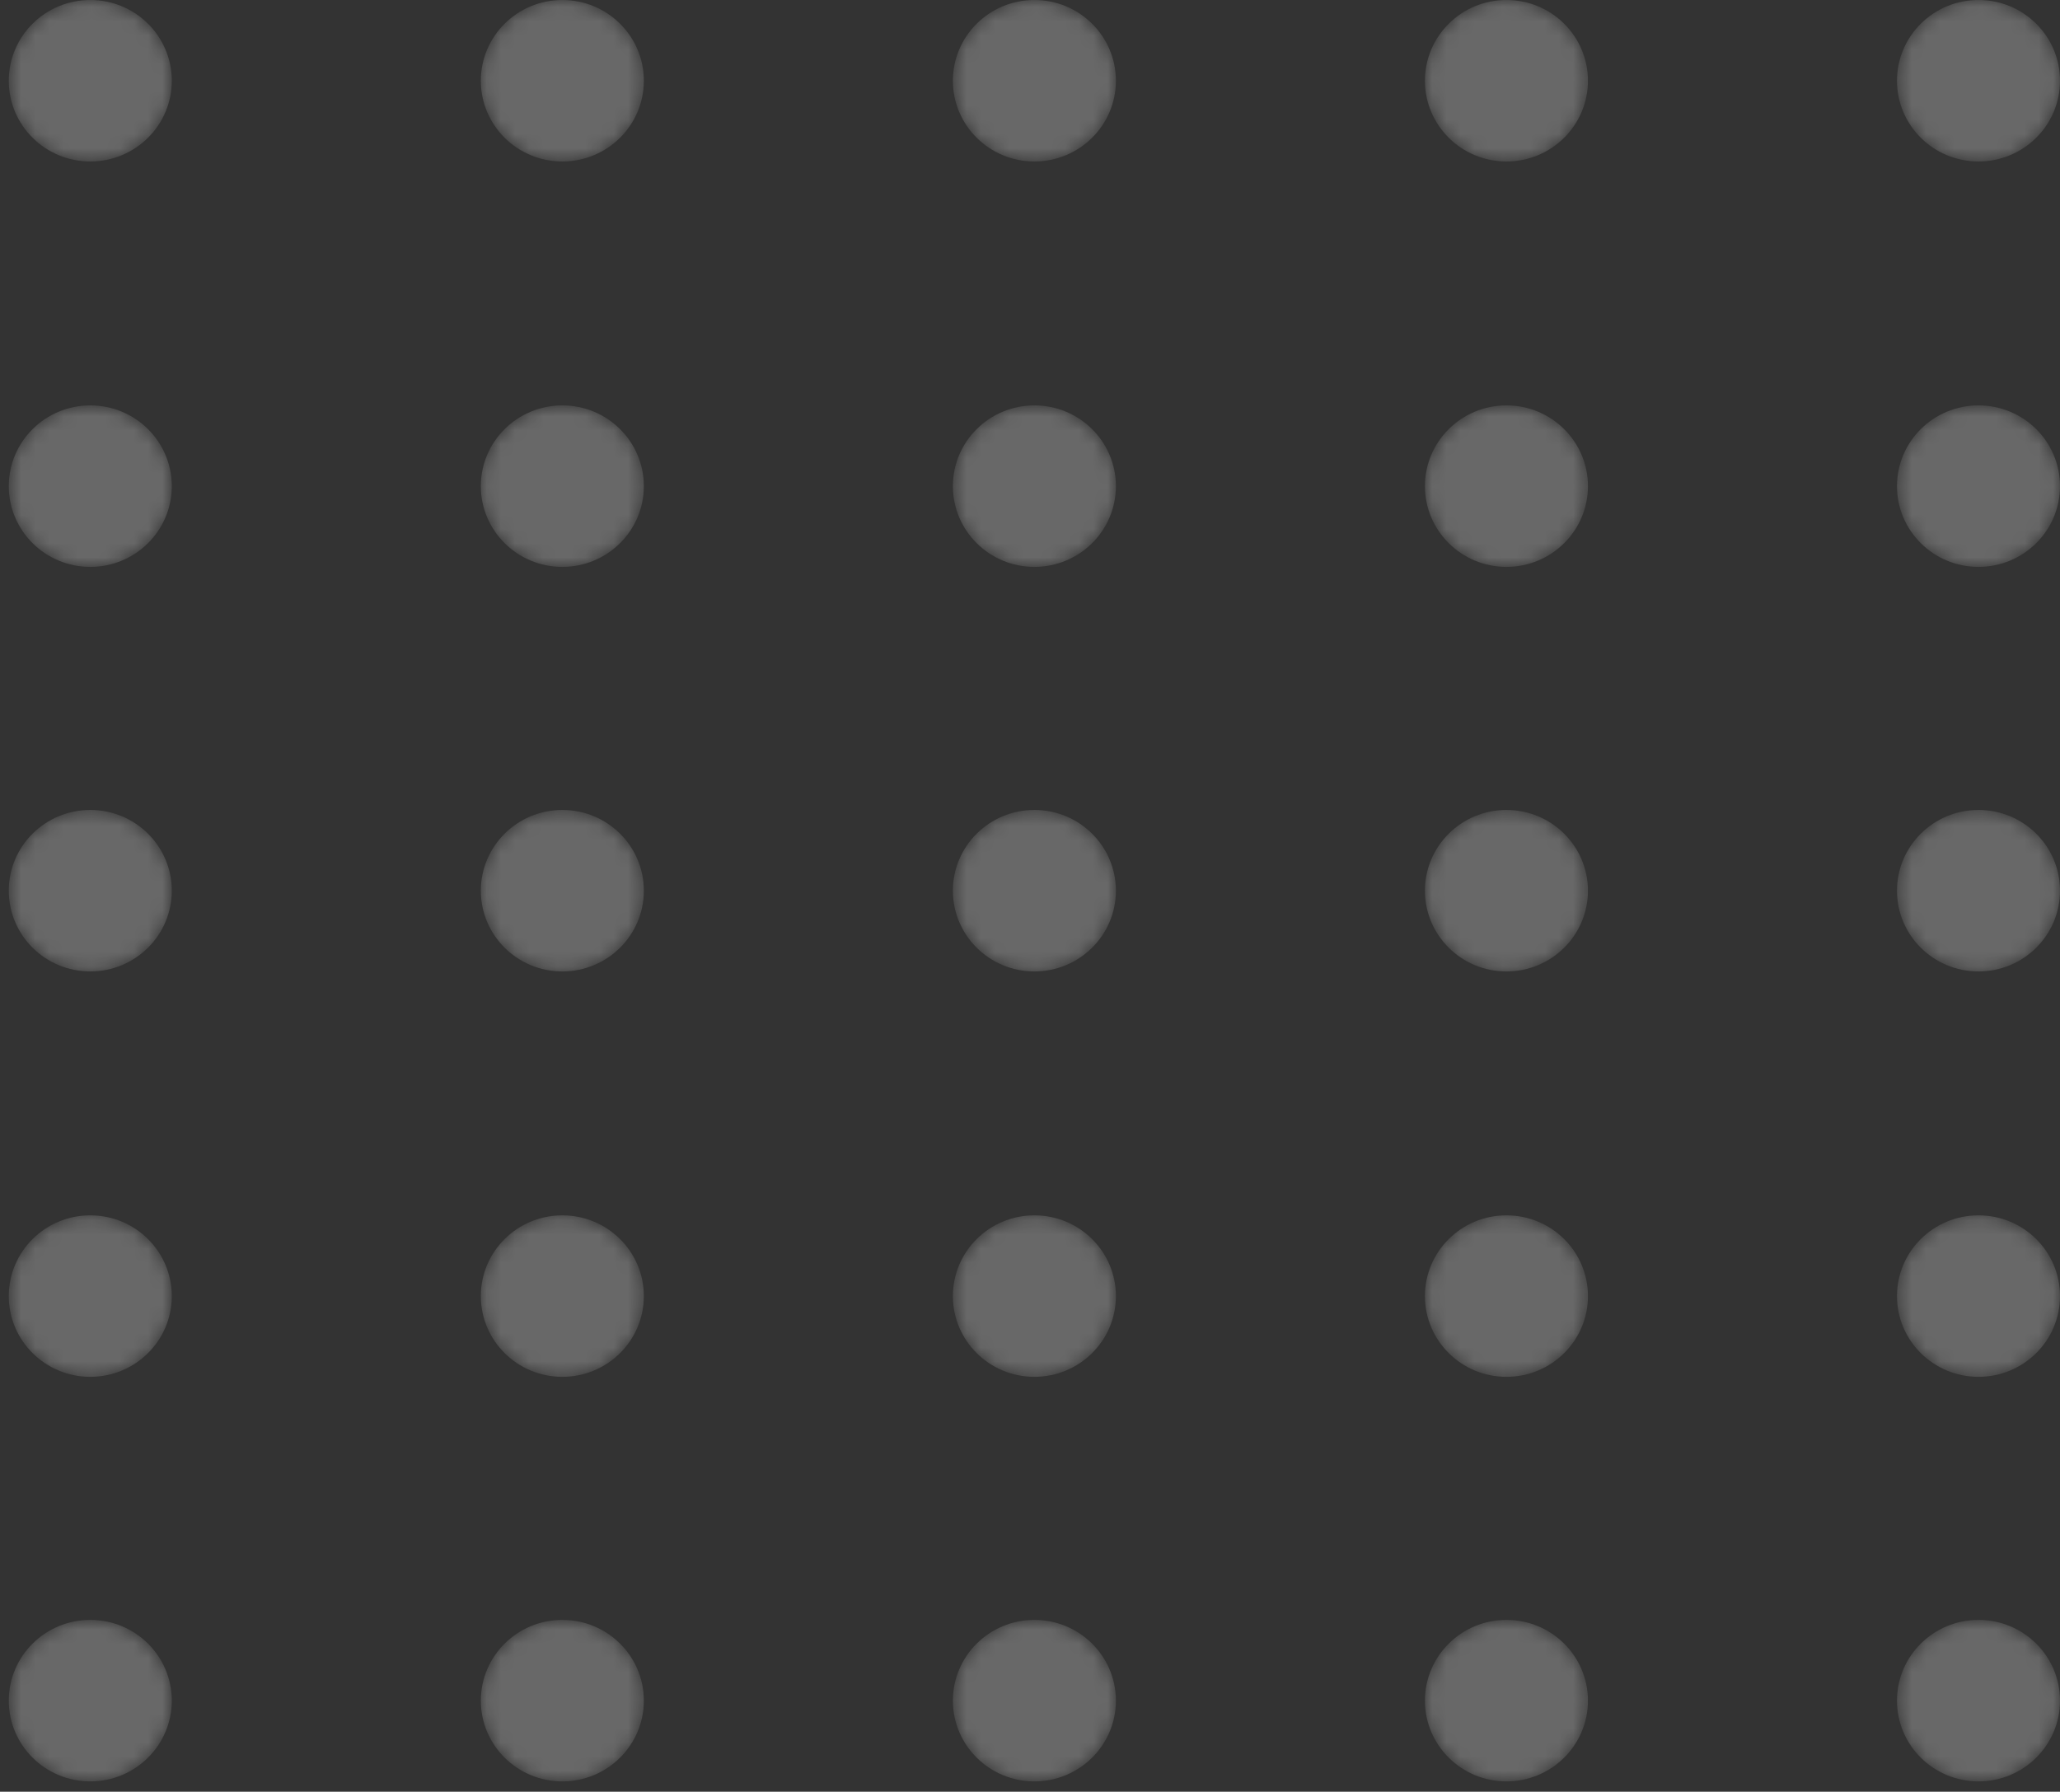 <?xml version="1.0" encoding="UTF-8"?> <svg xmlns="http://www.w3.org/2000/svg" width="146" height="127" viewBox="0 0 146 127" fill="none"><rect x="0" y="0" width="146" height="127" fill="#333333" stroke="none"/><g opacity="0.26"><mask id="mask0_148_19" style="mask-type:alpha" maskUnits="userSpaceOnUse" x="0" y="0" width="13" height="12"><path d="M6.399 11.446C9.59 11.446 12.176 8.884 12.176 5.723C12.176 2.562 9.59 0 6.399 0C3.209 0 0.623 2.562 0.623 5.723C0.623 8.884 3.209 11.446 6.399 11.446Z" fill="url(#paint0_linear_148_19)"></path></mask><g mask="url(#mask0_148_19)"><path d="M6.399 11.446C9.59 11.446 12.176 8.884 12.176 5.723C12.176 2.562 9.59 0 6.399 0C3.209 0 0.623 2.562 0.623 5.723C0.623 8.884 3.209 11.446 6.399 11.446Z" fill="url(#paint1_linear_148_19)"></path></g><mask id="mask1_148_19" style="mask-type:alpha" maskUnits="userSpaceOnUse" x="34" y="0" width="12" height="12"><path d="M39.855 11.446C43.046 11.446 45.632 8.884 45.632 5.723C45.632 2.562 43.046 0 39.855 0C36.665 0 34.079 2.562 34.079 5.723C34.079 8.884 36.665 11.446 39.855 11.446Z" fill="url(#paint2_linear_148_19)"></path></mask><g mask="url(#mask1_148_19)"><path d="M39.855 11.446C43.046 11.446 45.632 8.884 45.632 5.723C45.632 2.562 43.046 0 39.855 0C36.665 0 34.079 2.562 34.079 5.723C34.079 8.884 36.665 11.446 39.855 11.446Z" fill="url(#paint3_linear_148_19)"></path></g><mask id="mask2_148_19" style="mask-type:alpha" maskUnits="userSpaceOnUse" x="67" y="0" width="13" height="12"><path d="M73.311 11.446C76.502 11.446 79.088 8.884 79.088 5.723C79.088 2.562 76.502 0 73.311 0C70.121 0 67.535 2.562 67.535 5.723C67.535 8.884 70.121 11.446 73.311 11.446Z" fill="url(#paint4_linear_148_19)"></path></mask><g mask="url(#mask2_148_19)"><path d="M73.311 11.446C76.502 11.446 79.088 8.884 79.088 5.723C79.088 2.562 76.502 0 73.311 0C70.121 0 67.535 2.562 67.535 5.723C67.535 8.884 70.121 11.446 73.311 11.446Z" fill="url(#paint5_linear_148_19)"></path></g><mask id="mask3_148_19" style="mask-type:alpha" maskUnits="userSpaceOnUse" x="100" y="0" width="13" height="12"><path d="M106.767 11.446C109.958 11.446 112.544 8.884 112.544 5.723C112.544 2.562 109.958 0 106.767 0C103.577 0 100.991 2.562 100.991 5.723C100.991 8.884 103.577 11.446 106.767 11.446Z" fill="url(#paint6_linear_148_19)"></path></mask><g mask="url(#mask3_148_19)"><path d="M106.767 11.446C109.958 11.446 112.544 8.884 112.544 5.723C112.544 2.562 109.958 0 106.767 0C103.577 0 100.991 2.562 100.991 5.723C100.991 8.884 103.577 11.446 106.767 11.446Z" fill="url(#paint7_linear_148_19)"></path></g><mask id="mask4_148_19" style="mask-type:alpha" maskUnits="userSpaceOnUse" x="134" y="0" width="12" height="12"><path d="M140.223 11.446C143.414 11.446 146 8.884 146 5.723C146 2.562 143.414 0 140.223 0C137.033 0 134.447 2.562 134.447 5.723C134.447 8.884 137.033 11.446 140.223 11.446Z" fill="url(#paint8_linear_148_19)"></path></mask><g mask="url(#mask4_148_19)"><path d="M140.223 11.446C143.414 11.446 146 8.884 146 5.723C146 2.562 143.414 0 140.223 0C137.033 0 134.447 2.562 134.447 5.723C134.447 8.884 137.033 11.446 140.223 11.446Z" fill="url(#paint9_linear_148_19)"></path></g><mask id="mask5_148_19" style="mask-type:alpha" maskUnits="userSpaceOnUse" x="0" y="28" width="13" height="13"><path d="M6.399 40.182C9.59 40.182 12.176 37.619 12.176 34.459C12.176 31.298 9.59 28.735 6.399 28.735C3.209 28.735 0.623 31.298 0.623 34.459C0.623 37.619 3.209 40.182 6.399 40.182Z" fill="url(#paint10_linear_148_19)"></path></mask><g mask="url(#mask5_148_19)"><path d="M6.399 40.182C9.59 40.182 12.176 37.619 12.176 34.459C12.176 31.298 9.59 28.735 6.399 28.735C3.209 28.735 0.623 31.298 0.623 34.459C0.623 37.619 3.209 40.182 6.399 40.182Z" fill="url(#paint11_linear_148_19)"></path></g><mask id="mask6_148_19" style="mask-type:alpha" maskUnits="userSpaceOnUse" x="34" y="28" width="12" height="13"><path d="M39.855 40.182C43.046 40.182 45.632 37.619 45.632 34.459C45.632 31.298 43.046 28.735 39.855 28.735C36.665 28.735 34.079 31.298 34.079 34.459C34.079 37.619 36.665 40.182 39.855 40.182Z" fill="url(#paint12_linear_148_19)"></path></mask><g mask="url(#mask6_148_19)"><path d="M39.855 40.182C43.046 40.182 45.632 37.619 45.632 34.459C45.632 31.298 43.046 28.735 39.855 28.735C36.665 28.735 34.079 31.298 34.079 34.459C34.079 37.619 36.665 40.182 39.855 40.182Z" fill="url(#paint13_linear_148_19)"></path></g><mask id="mask7_148_19" style="mask-type:alpha" maskUnits="userSpaceOnUse" x="67" y="28" width="13" height="13"><path d="M73.311 40.182C76.502 40.182 79.088 37.619 79.088 34.459C79.088 31.298 76.502 28.735 73.311 28.735C70.121 28.735 67.535 31.298 67.535 34.459C67.535 37.619 70.121 40.182 73.311 40.182Z" fill="url(#paint14_linear_148_19)"></path></mask><g mask="url(#mask7_148_19)"><path d="M73.311 40.182C76.502 40.182 79.088 37.619 79.088 34.459C79.088 31.298 76.502 28.735 73.311 28.735C70.121 28.735 67.535 31.298 67.535 34.459C67.535 37.619 70.121 40.182 73.311 40.182Z" fill="url(#paint15_linear_148_19)"></path></g><mask id="mask8_148_19" style="mask-type:alpha" maskUnits="userSpaceOnUse" x="100" y="28" width="13" height="13"><path d="M106.767 40.182C109.958 40.182 112.544 37.619 112.544 34.459C112.544 31.298 109.958 28.735 106.767 28.735C103.577 28.735 100.991 31.298 100.991 34.459C100.991 37.619 103.577 40.182 106.767 40.182Z" fill="url(#paint16_linear_148_19)"></path></mask><g mask="url(#mask8_148_19)"><path d="M106.767 40.182C109.958 40.182 112.544 37.619 112.544 34.459C112.544 31.298 109.958 28.735 106.767 28.735C103.577 28.735 100.991 31.298 100.991 34.459C100.991 37.619 103.577 40.182 106.767 40.182Z" fill="url(#paint17_linear_148_19)"></path></g><mask id="mask9_148_19" style="mask-type:alpha" maskUnits="userSpaceOnUse" x="134" y="28" width="12" height="13"><path d="M140.223 40.182C143.414 40.182 146 37.619 146 34.459C146 31.298 143.414 28.735 140.223 28.735C137.033 28.735 134.447 31.298 134.447 34.459C134.447 37.619 137.033 40.182 140.223 40.182Z" fill="url(#paint18_linear_148_19)"></path></mask><g mask="url(#mask9_148_19)"><path d="M140.223 40.182C143.414 40.182 146 37.619 146 34.459C146 31.298 143.414 28.735 140.223 28.735C137.033 28.735 134.447 31.298 134.447 34.459C134.447 37.619 137.033 40.182 140.223 40.182Z" fill="url(#paint19_linear_148_19)"></path></g><mask id="mask10_148_19" style="mask-type:alpha" maskUnits="userSpaceOnUse" x="0" y="57" width="13" height="12"><path d="M6.399 68.857C9.59 68.857 12.176 66.295 12.176 63.134C12.176 59.973 9.59 57.411 6.399 57.411C3.209 57.411 0.623 59.973 0.623 63.134C0.623 66.295 3.209 68.857 6.399 68.857Z" fill="url(#paint20_linear_148_19)"></path></mask><g mask="url(#mask10_148_19)"><path d="M6.399 68.857C9.59 68.857 12.176 66.295 12.176 63.134C12.176 59.973 9.59 57.411 6.399 57.411C3.209 57.411 0.623 59.973 0.623 63.134C0.623 66.295 3.209 68.857 6.399 68.857Z" fill="url(#paint21_linear_148_19)"></path></g><mask id="mask11_148_19" style="mask-type:alpha" maskUnits="userSpaceOnUse" x="34" y="57" width="12" height="12"><path d="M39.855 68.858C43.046 68.858 45.632 66.295 45.632 63.134C45.632 59.974 43.046 57.411 39.855 57.411C36.665 57.411 34.079 59.974 34.079 63.134C34.079 66.295 36.665 68.858 39.855 68.858Z" fill="url(#paint22_linear_148_19)"></path></mask><g mask="url(#mask11_148_19)"><path d="M39.855 68.858C43.046 68.858 45.632 66.295 45.632 63.134C45.632 59.974 43.046 57.411 39.855 57.411C36.665 57.411 34.079 59.974 34.079 63.134C34.079 66.295 36.665 68.858 39.855 68.858Z" fill="url(#paint23_linear_148_19)"></path></g><mask id="mask12_148_19" style="mask-type:alpha" maskUnits="userSpaceOnUse" x="67" y="57" width="13" height="12"><path d="M73.311 68.858C76.502 68.858 79.088 66.295 79.088 63.134C79.088 59.974 76.502 57.411 73.311 57.411C70.121 57.411 67.535 59.974 67.535 63.134C67.535 66.295 70.121 68.858 73.311 68.858Z" fill="url(#paint24_linear_148_19)"></path></mask><g mask="url(#mask12_148_19)"><path d="M73.311 68.858C76.502 68.858 79.088 66.295 79.088 63.134C79.088 59.974 76.502 57.411 73.311 57.411C70.121 57.411 67.535 59.974 67.535 63.134C67.535 66.295 70.121 68.858 73.311 68.858Z" fill="url(#paint25_linear_148_19)"></path></g><mask id="mask13_148_19" style="mask-type:alpha" maskUnits="userSpaceOnUse" x="100" y="57" width="13" height="12"><path d="M106.767 68.858C109.958 68.858 112.544 66.295 112.544 63.134C112.544 59.974 109.958 57.411 106.767 57.411C103.577 57.411 100.991 59.974 100.991 63.134C100.991 66.295 103.577 68.858 106.767 68.858Z" fill="url(#paint26_linear_148_19)"></path></mask><g mask="url(#mask13_148_19)"><path d="M106.767 68.858C109.958 68.858 112.544 66.295 112.544 63.134C112.544 59.974 109.958 57.411 106.767 57.411C103.577 57.411 100.991 59.974 100.991 63.134C100.991 66.295 103.577 68.858 106.767 68.858Z" fill="url(#paint27_linear_148_19)"></path></g><mask id="mask14_148_19" style="mask-type:alpha" maskUnits="userSpaceOnUse" x="134" y="57" width="12" height="12"><path d="M140.223 68.858C143.414 68.858 146 66.295 146 63.134C146 59.974 143.414 57.411 140.223 57.411C137.033 57.411 134.447 59.974 134.447 63.134C134.447 66.295 137.033 68.858 140.223 68.858Z" fill="url(#paint28_linear_148_19)"></path></mask><g mask="url(#mask14_148_19)"><path d="M140.223 68.858C143.414 68.858 146 66.295 146 63.134C146 59.974 143.414 57.411 140.223 57.411C137.033 57.411 134.447 59.974 134.447 63.134C134.447 66.295 137.033 68.858 140.223 68.858Z" fill="url(#paint29_linear_148_19)"></path></g><mask id="mask15_148_19" style="mask-type:alpha" maskUnits="userSpaceOnUse" x="0" y="86" width="13" height="12"><path d="M6.399 97.592C9.59 97.592 12.176 95.03 12.176 91.869C12.176 88.708 9.59 86.146 6.399 86.146C3.209 86.146 0.623 88.708 0.623 91.869C0.623 95.03 3.209 97.592 6.399 97.592Z" fill="url(#paint30_linear_148_19)"></path></mask><g mask="url(#mask15_148_19)"><path d="M6.399 97.592C9.59 97.592 12.176 95.03 12.176 91.869C12.176 88.708 9.59 86.146 6.399 86.146C3.209 86.146 0.623 88.708 0.623 91.869C0.623 95.03 3.209 97.592 6.399 97.592Z" fill="url(#paint31_linear_148_19)"></path></g><mask id="mask16_148_19" style="mask-type:alpha" maskUnits="userSpaceOnUse" x="34" y="86" width="12" height="12"><path d="M39.855 97.592C43.046 97.592 45.632 95.03 45.632 91.869C45.632 88.708 43.046 86.146 39.855 86.146C36.665 86.146 34.079 88.708 34.079 91.869C34.079 95.03 36.665 97.592 39.855 97.592Z" fill="url(#paint32_linear_148_19)"></path></mask><g mask="url(#mask16_148_19)"><path d="M39.855 97.592C43.046 97.592 45.632 95.03 45.632 91.869C45.632 88.708 43.046 86.146 39.855 86.146C36.665 86.146 34.079 88.708 34.079 91.869C34.079 95.03 36.665 97.592 39.855 97.592Z" fill="url(#paint33_linear_148_19)"></path></g><mask id="mask17_148_19" style="mask-type:alpha" maskUnits="userSpaceOnUse" x="67" y="86" width="13" height="12"><path d="M73.311 97.592C76.502 97.592 79.088 95.03 79.088 91.869C79.088 88.708 76.502 86.146 73.311 86.146C70.121 86.146 67.535 88.708 67.535 91.869C67.535 95.03 70.121 97.592 73.311 97.592Z" fill="url(#paint34_linear_148_19)"></path></mask><g mask="url(#mask17_148_19)"><path d="M73.311 97.592C76.502 97.592 79.088 95.03 79.088 91.869C79.088 88.708 76.502 86.146 73.311 86.146C70.121 86.146 67.535 88.708 67.535 91.869C67.535 95.03 70.121 97.592 73.311 97.592Z" fill="url(#paint35_linear_148_19)"></path></g><mask id="mask18_148_19" style="mask-type:alpha" maskUnits="userSpaceOnUse" x="100" y="86" width="13" height="12"><path d="M106.767 97.592C109.958 97.592 112.544 95.03 112.544 91.869C112.544 88.708 109.958 86.146 106.767 86.146C103.577 86.146 100.991 88.708 100.991 91.869C100.991 95.03 103.577 97.592 106.767 97.592Z" fill="url(#paint36_linear_148_19)"></path></mask><g mask="url(#mask18_148_19)"><path d="M106.767 97.592C109.958 97.592 112.544 95.03 112.544 91.869C112.544 88.708 109.958 86.146 106.767 86.146C103.577 86.146 100.991 88.708 100.991 91.869C100.991 95.03 103.577 97.592 106.767 97.592Z" fill="url(#paint37_linear_148_19)"></path></g><mask id="mask19_148_19" style="mask-type:alpha" maskUnits="userSpaceOnUse" x="134" y="86" width="12" height="12"><path d="M140.223 97.592C143.414 97.592 146 95.03 146 91.869C146 88.708 143.414 86.146 140.223 86.146C137.033 86.146 134.447 88.708 134.447 91.869C134.447 95.03 137.033 97.592 140.223 97.592Z" fill="url(#paint38_linear_148_19)"></path></mask><g mask="url(#mask19_148_19)"><path d="M140.223 97.592C143.414 97.592 146 95.03 146 91.869C146 88.708 143.414 86.146 140.223 86.146C137.033 86.146 134.447 88.708 134.447 91.869C134.447 95.03 137.033 97.592 140.223 97.592Z" fill="url(#paint39_linear_148_19)"></path></g><mask id="mask20_148_19" style="mask-type:alpha" maskUnits="userSpaceOnUse" x="0" y="114" width="13" height="13"><path d="M6.399 126.268C9.59 126.268 12.176 123.705 12.176 120.545C12.176 117.384 9.59 114.821 6.399 114.821C3.209 114.821 0.623 117.384 0.623 120.545C0.623 123.705 3.209 126.268 6.399 126.268Z" fill="url(#paint40_linear_148_19)"></path></mask><g mask="url(#mask20_148_19)"><path d="M6.399 126.268C9.59 126.268 12.176 123.705 12.176 120.545C12.176 117.384 9.59 114.821 6.399 114.821C3.209 114.821 0.623 117.384 0.623 120.545C0.623 123.705 3.209 126.268 6.399 126.268Z" fill="url(#paint41_linear_148_19)"></path></g><mask id="mask21_148_19" style="mask-type:alpha" maskUnits="userSpaceOnUse" x="34" y="114" width="12" height="13"><path d="M39.855 126.268C43.046 126.268 45.632 123.705 45.632 120.545C45.632 117.384 43.046 114.821 39.855 114.821C36.665 114.821 34.079 117.384 34.079 120.545C34.079 123.705 36.665 126.268 39.855 126.268Z" fill="url(#paint42_linear_148_19)"></path></mask><g mask="url(#mask21_148_19)"><path d="M39.855 126.268C43.046 126.268 45.632 123.705 45.632 120.545C45.632 117.384 43.046 114.821 39.855 114.821C36.665 114.821 34.079 117.384 34.079 120.545C34.079 123.705 36.665 126.268 39.855 126.268Z" fill="url(#paint43_linear_148_19)"></path></g><mask id="mask22_148_19" style="mask-type:alpha" maskUnits="userSpaceOnUse" x="67" y="114" width="13" height="13"><path d="M73.311 126.268C76.502 126.268 79.088 123.705 79.088 120.545C79.088 117.384 76.502 114.821 73.311 114.821C70.121 114.821 67.535 117.384 67.535 120.545C67.535 123.705 70.121 126.268 73.311 126.268Z" fill="url(#paint44_linear_148_19)"></path></mask><g mask="url(#mask22_148_19)"><path d="M73.311 126.268C76.502 126.268 79.088 123.705 79.088 120.545C79.088 117.384 76.502 114.821 73.311 114.821C70.121 114.821 67.535 117.384 67.535 120.545C67.535 123.705 70.121 126.268 73.311 126.268Z" fill="url(#paint45_linear_148_19)"></path></g><mask id="mask23_148_19" style="mask-type:alpha" maskUnits="userSpaceOnUse" x="100" y="114" width="13" height="13"><path d="M106.767 126.268C109.958 126.268 112.544 123.705 112.544 120.545C112.544 117.384 109.958 114.821 106.767 114.821C103.577 114.821 100.991 117.384 100.991 120.545C100.991 123.705 103.577 126.268 106.767 126.268Z" fill="url(#paint46_linear_148_19)"></path></mask><g mask="url(#mask23_148_19)"><path d="M106.767 126.268C109.958 126.268 112.544 123.705 112.544 120.545C112.544 117.384 109.958 114.821 106.767 114.821C103.577 114.821 100.991 117.384 100.991 120.545C100.991 123.705 103.577 126.268 106.767 126.268Z" fill="url(#paint47_linear_148_19)"></path></g><mask id="mask24_148_19" style="mask-type:alpha" maskUnits="userSpaceOnUse" x="134" y="114" width="12" height="13"><path d="M140.223 126.268C143.414 126.268 146 123.705 146 120.545C146 117.384 143.414 114.821 140.223 114.821C137.033 114.821 134.447 117.384 134.447 120.545C134.447 123.705 137.033 126.268 140.223 126.268Z" fill="url(#paint48_linear_148_19)"></path></mask><g mask="url(#mask24_148_19)"><path d="M140.223 126.268C143.414 126.268 146 123.705 146 120.545C146 117.384 143.414 114.821 140.223 114.821C137.033 114.821 134.447 117.384 134.447 120.545C134.447 123.705 137.033 126.268 140.223 126.268Z" fill="url(#paint49_linear_148_19)"></path></g></g><defs><linearGradient id="paint0_linear_148_19" x1="61.385" y1="143.983" x2="-16.655" y2="-55.966" gradientUnits="userSpaceOnUse"><stop stop-color="white"></stop><stop offset="1" stop-color="white"></stop></linearGradient><linearGradient id="paint1_linear_148_19" x1="61.385" y1="143.983" x2="-16.655" y2="-55.966" gradientUnits="userSpaceOnUse"><stop stop-color="white"></stop><stop offset="1" stop-color="white"></stop></linearGradient><linearGradient id="paint2_linear_148_19" x1="94.841" y1="143.983" x2="16.801" y2="-55.966" gradientUnits="userSpaceOnUse"><stop stop-color="white"></stop><stop offset="1" stop-color="white"></stop></linearGradient><linearGradient id="paint3_linear_148_19" x1="94.841" y1="143.983" x2="16.801" y2="-55.966" gradientUnits="userSpaceOnUse"><stop stop-color="white"></stop><stop offset="1" stop-color="white"></stop></linearGradient><linearGradient id="paint4_linear_148_19" x1="128.297" y1="143.983" x2="50.257" y2="-55.966" gradientUnits="userSpaceOnUse"><stop stop-color="white"></stop><stop offset="1" stop-color="white"></stop></linearGradient><linearGradient id="paint5_linear_148_19" x1="128.297" y1="143.983" x2="50.257" y2="-55.966" gradientUnits="userSpaceOnUse"><stop stop-color="white"></stop><stop offset="1" stop-color="white"></stop></linearGradient><linearGradient id="paint6_linear_148_19" x1="161.753" y1="143.983" x2="83.713" y2="-55.966" gradientUnits="userSpaceOnUse"><stop stop-color="white"></stop><stop offset="1" stop-color="white"></stop></linearGradient><linearGradient id="paint7_linear_148_19" x1="161.753" y1="143.983" x2="83.713" y2="-55.966" gradientUnits="userSpaceOnUse"><stop stop-color="white"></stop><stop offset="1" stop-color="white"></stop></linearGradient><linearGradient id="paint8_linear_148_19" x1="195.209" y1="143.983" x2="117.169" y2="-55.966" gradientUnits="userSpaceOnUse"><stop stop-color="white"></stop><stop offset="1" stop-color="white"></stop></linearGradient><linearGradient id="paint9_linear_148_19" x1="195.209" y1="143.983" x2="117.169" y2="-55.966" gradientUnits="userSpaceOnUse"><stop stop-color="white"></stop><stop offset="1" stop-color="white"></stop></linearGradient><linearGradient id="paint10_linear_148_19" x1="61.385" y1="172.717" x2="-16.653" y2="-27.23" gradientUnits="userSpaceOnUse"><stop stop-color="white"></stop><stop offset="1" stop-color="white"></stop></linearGradient><linearGradient id="paint11_linear_148_19" x1="61.385" y1="172.717" x2="-16.653" y2="-27.23" gradientUnits="userSpaceOnUse"><stop stop-color="white"></stop><stop offset="1" stop-color="white"></stop></linearGradient><linearGradient id="paint12_linear_148_19" x1="94.841" y1="172.717" x2="16.803" y2="-27.23" gradientUnits="userSpaceOnUse"><stop stop-color="white"></stop><stop offset="1" stop-color="white"></stop></linearGradient><linearGradient id="paint13_linear_148_19" x1="94.841" y1="172.717" x2="16.803" y2="-27.23" gradientUnits="userSpaceOnUse"><stop stop-color="white"></stop><stop offset="1" stop-color="white"></stop></linearGradient><linearGradient id="paint14_linear_148_19" x1="128.297" y1="172.717" x2="50.259" y2="-27.23" gradientUnits="userSpaceOnUse"><stop stop-color="white"></stop><stop offset="1" stop-color="white"></stop></linearGradient><linearGradient id="paint15_linear_148_19" x1="128.297" y1="172.717" x2="50.259" y2="-27.23" gradientUnits="userSpaceOnUse"><stop stop-color="white"></stop><stop offset="1" stop-color="white"></stop></linearGradient><linearGradient id="paint16_linear_148_19" x1="161.753" y1="172.717" x2="83.715" y2="-27.23" gradientUnits="userSpaceOnUse"><stop stop-color="white"></stop><stop offset="1" stop-color="white"></stop></linearGradient><linearGradient id="paint17_linear_148_19" x1="161.753" y1="172.717" x2="83.715" y2="-27.23" gradientUnits="userSpaceOnUse"><stop stop-color="white"></stop><stop offset="1" stop-color="white"></stop></linearGradient><linearGradient id="paint18_linear_148_19" x1="195.209" y1="172.717" x2="117.171" y2="-27.23" gradientUnits="userSpaceOnUse"><stop stop-color="white"></stop><stop offset="1" stop-color="white"></stop></linearGradient><linearGradient id="paint19_linear_148_19" x1="195.209" y1="172.717" x2="117.171" y2="-27.23" gradientUnits="userSpaceOnUse"><stop stop-color="white"></stop><stop offset="1" stop-color="white"></stop></linearGradient><linearGradient id="paint20_linear_148_19" x1="61.385" y1="201.393" x2="-16.655" y2="1.445" gradientUnits="userSpaceOnUse"><stop stop-color="white"></stop><stop offset="1" stop-color="white"></stop></linearGradient><linearGradient id="paint21_linear_148_19" x1="61.385" y1="201.393" x2="-16.655" y2="1.445" gradientUnits="userSpaceOnUse"><stop stop-color="white"></stop><stop offset="1" stop-color="white"></stop></linearGradient><linearGradient id="paint22_linear_148_19" x1="94.841" y1="201.394" x2="16.801" y2="1.445" gradientUnits="userSpaceOnUse"><stop stop-color="white"></stop><stop offset="1" stop-color="white"></stop></linearGradient><linearGradient id="paint23_linear_148_19" x1="94.841" y1="201.394" x2="16.801" y2="1.445" gradientUnits="userSpaceOnUse"><stop stop-color="white"></stop><stop offset="1" stop-color="white"></stop></linearGradient><linearGradient id="paint24_linear_148_19" x1="128.297" y1="201.394" x2="50.257" y2="1.445" gradientUnits="userSpaceOnUse"><stop stop-color="white"></stop><stop offset="1" stop-color="white"></stop></linearGradient><linearGradient id="paint25_linear_148_19" x1="128.297" y1="201.394" x2="50.257" y2="1.445" gradientUnits="userSpaceOnUse"><stop stop-color="white"></stop><stop offset="1" stop-color="white"></stop></linearGradient><linearGradient id="paint26_linear_148_19" x1="161.753" y1="201.394" x2="83.713" y2="1.445" gradientUnits="userSpaceOnUse"><stop stop-color="white"></stop><stop offset="1" stop-color="white"></stop></linearGradient><linearGradient id="paint27_linear_148_19" x1="161.753" y1="201.394" x2="83.713" y2="1.445" gradientUnits="userSpaceOnUse"><stop stop-color="white"></stop><stop offset="1" stop-color="white"></stop></linearGradient><linearGradient id="paint28_linear_148_19" x1="195.209" y1="201.394" x2="117.169" y2="1.445" gradientUnits="userSpaceOnUse"><stop stop-color="white"></stop><stop offset="1" stop-color="white"></stop></linearGradient><linearGradient id="paint29_linear_148_19" x1="195.209" y1="201.394" x2="117.169" y2="1.445" gradientUnits="userSpaceOnUse"><stop stop-color="white"></stop><stop offset="1" stop-color="white"></stop></linearGradient><linearGradient id="paint30_linear_148_19" x1="61.385" y1="230.129" x2="-16.655" y2="30.18" gradientUnits="userSpaceOnUse"><stop stop-color="white"></stop><stop offset="1" stop-color="white"></stop></linearGradient><linearGradient id="paint31_linear_148_19" x1="61.385" y1="230.129" x2="-16.655" y2="30.18" gradientUnits="userSpaceOnUse"><stop stop-color="white"></stop><stop offset="1" stop-color="white"></stop></linearGradient><linearGradient id="paint32_linear_148_19" x1="94.841" y1="230.129" x2="16.801" y2="30.18" gradientUnits="userSpaceOnUse"><stop stop-color="white"></stop><stop offset="1" stop-color="white"></stop></linearGradient><linearGradient id="paint33_linear_148_19" x1="94.841" y1="230.129" x2="16.801" y2="30.18" gradientUnits="userSpaceOnUse"><stop stop-color="white"></stop><stop offset="1" stop-color="white"></stop></linearGradient><linearGradient id="paint34_linear_148_19" x1="128.297" y1="230.129" x2="50.257" y2="30.18" gradientUnits="userSpaceOnUse"><stop stop-color="white"></stop><stop offset="1" stop-color="white"></stop></linearGradient><linearGradient id="paint35_linear_148_19" x1="128.297" y1="230.129" x2="50.257" y2="30.18" gradientUnits="userSpaceOnUse"><stop stop-color="white"></stop><stop offset="1" stop-color="white"></stop></linearGradient><linearGradient id="paint36_linear_148_19" x1="161.753" y1="230.129" x2="83.713" y2="30.18" gradientUnits="userSpaceOnUse"><stop stop-color="white"></stop><stop offset="1" stop-color="white"></stop></linearGradient><linearGradient id="paint37_linear_148_19" x1="161.753" y1="230.129" x2="83.713" y2="30.18" gradientUnits="userSpaceOnUse"><stop stop-color="white"></stop><stop offset="1" stop-color="white"></stop></linearGradient><linearGradient id="paint38_linear_148_19" x1="195.209" y1="230.129" x2="117.169" y2="30.18" gradientUnits="userSpaceOnUse"><stop stop-color="white"></stop><stop offset="1" stop-color="white"></stop></linearGradient><linearGradient id="paint39_linear_148_19" x1="195.209" y1="230.129" x2="117.169" y2="30.18" gradientUnits="userSpaceOnUse"><stop stop-color="white"></stop><stop offset="1" stop-color="white"></stop></linearGradient><linearGradient id="paint40_linear_148_19" x1="61.385" y1="258.804" x2="-16.655" y2="58.855" gradientUnits="userSpaceOnUse"><stop stop-color="white"></stop><stop offset="1" stop-color="white"></stop></linearGradient><linearGradient id="paint41_linear_148_19" x1="61.385" y1="258.804" x2="-16.655" y2="58.855" gradientUnits="userSpaceOnUse"><stop stop-color="white"></stop><stop offset="1" stop-color="white"></stop></linearGradient><linearGradient id="paint42_linear_148_19" x1="94.841" y1="258.804" x2="16.801" y2="58.855" gradientUnits="userSpaceOnUse"><stop stop-color="white"></stop><stop offset="1" stop-color="white"></stop></linearGradient><linearGradient id="paint43_linear_148_19" x1="94.841" y1="258.804" x2="16.801" y2="58.855" gradientUnits="userSpaceOnUse"><stop stop-color="white"></stop><stop offset="1" stop-color="white"></stop></linearGradient><linearGradient id="paint44_linear_148_19" x1="128.297" y1="258.804" x2="50.257" y2="58.855" gradientUnits="userSpaceOnUse"><stop stop-color="white"></stop><stop offset="1" stop-color="white"></stop></linearGradient><linearGradient id="paint45_linear_148_19" x1="128.297" y1="258.804" x2="50.257" y2="58.855" gradientUnits="userSpaceOnUse"><stop stop-color="white"></stop><stop offset="1" stop-color="white"></stop></linearGradient><linearGradient id="paint46_linear_148_19" x1="161.753" y1="258.804" x2="83.713" y2="58.855" gradientUnits="userSpaceOnUse"><stop stop-color="white"></stop><stop offset="1" stop-color="white"></stop></linearGradient><linearGradient id="paint47_linear_148_19" x1="161.753" y1="258.804" x2="83.713" y2="58.855" gradientUnits="userSpaceOnUse"><stop stop-color="white"></stop><stop offset="1" stop-color="white"></stop></linearGradient><linearGradient id="paint48_linear_148_19" x1="195.209" y1="258.804" x2="117.169" y2="58.855" gradientUnits="userSpaceOnUse"><stop stop-color="white"></stop><stop offset="1" stop-color="white"></stop></linearGradient><linearGradient id="paint49_linear_148_19" x1="195.209" y1="258.804" x2="117.169" y2="58.855" gradientUnits="userSpaceOnUse"><stop stop-color="white"></stop><stop offset="1" stop-color="white"></stop></linearGradient></defs></svg> 
